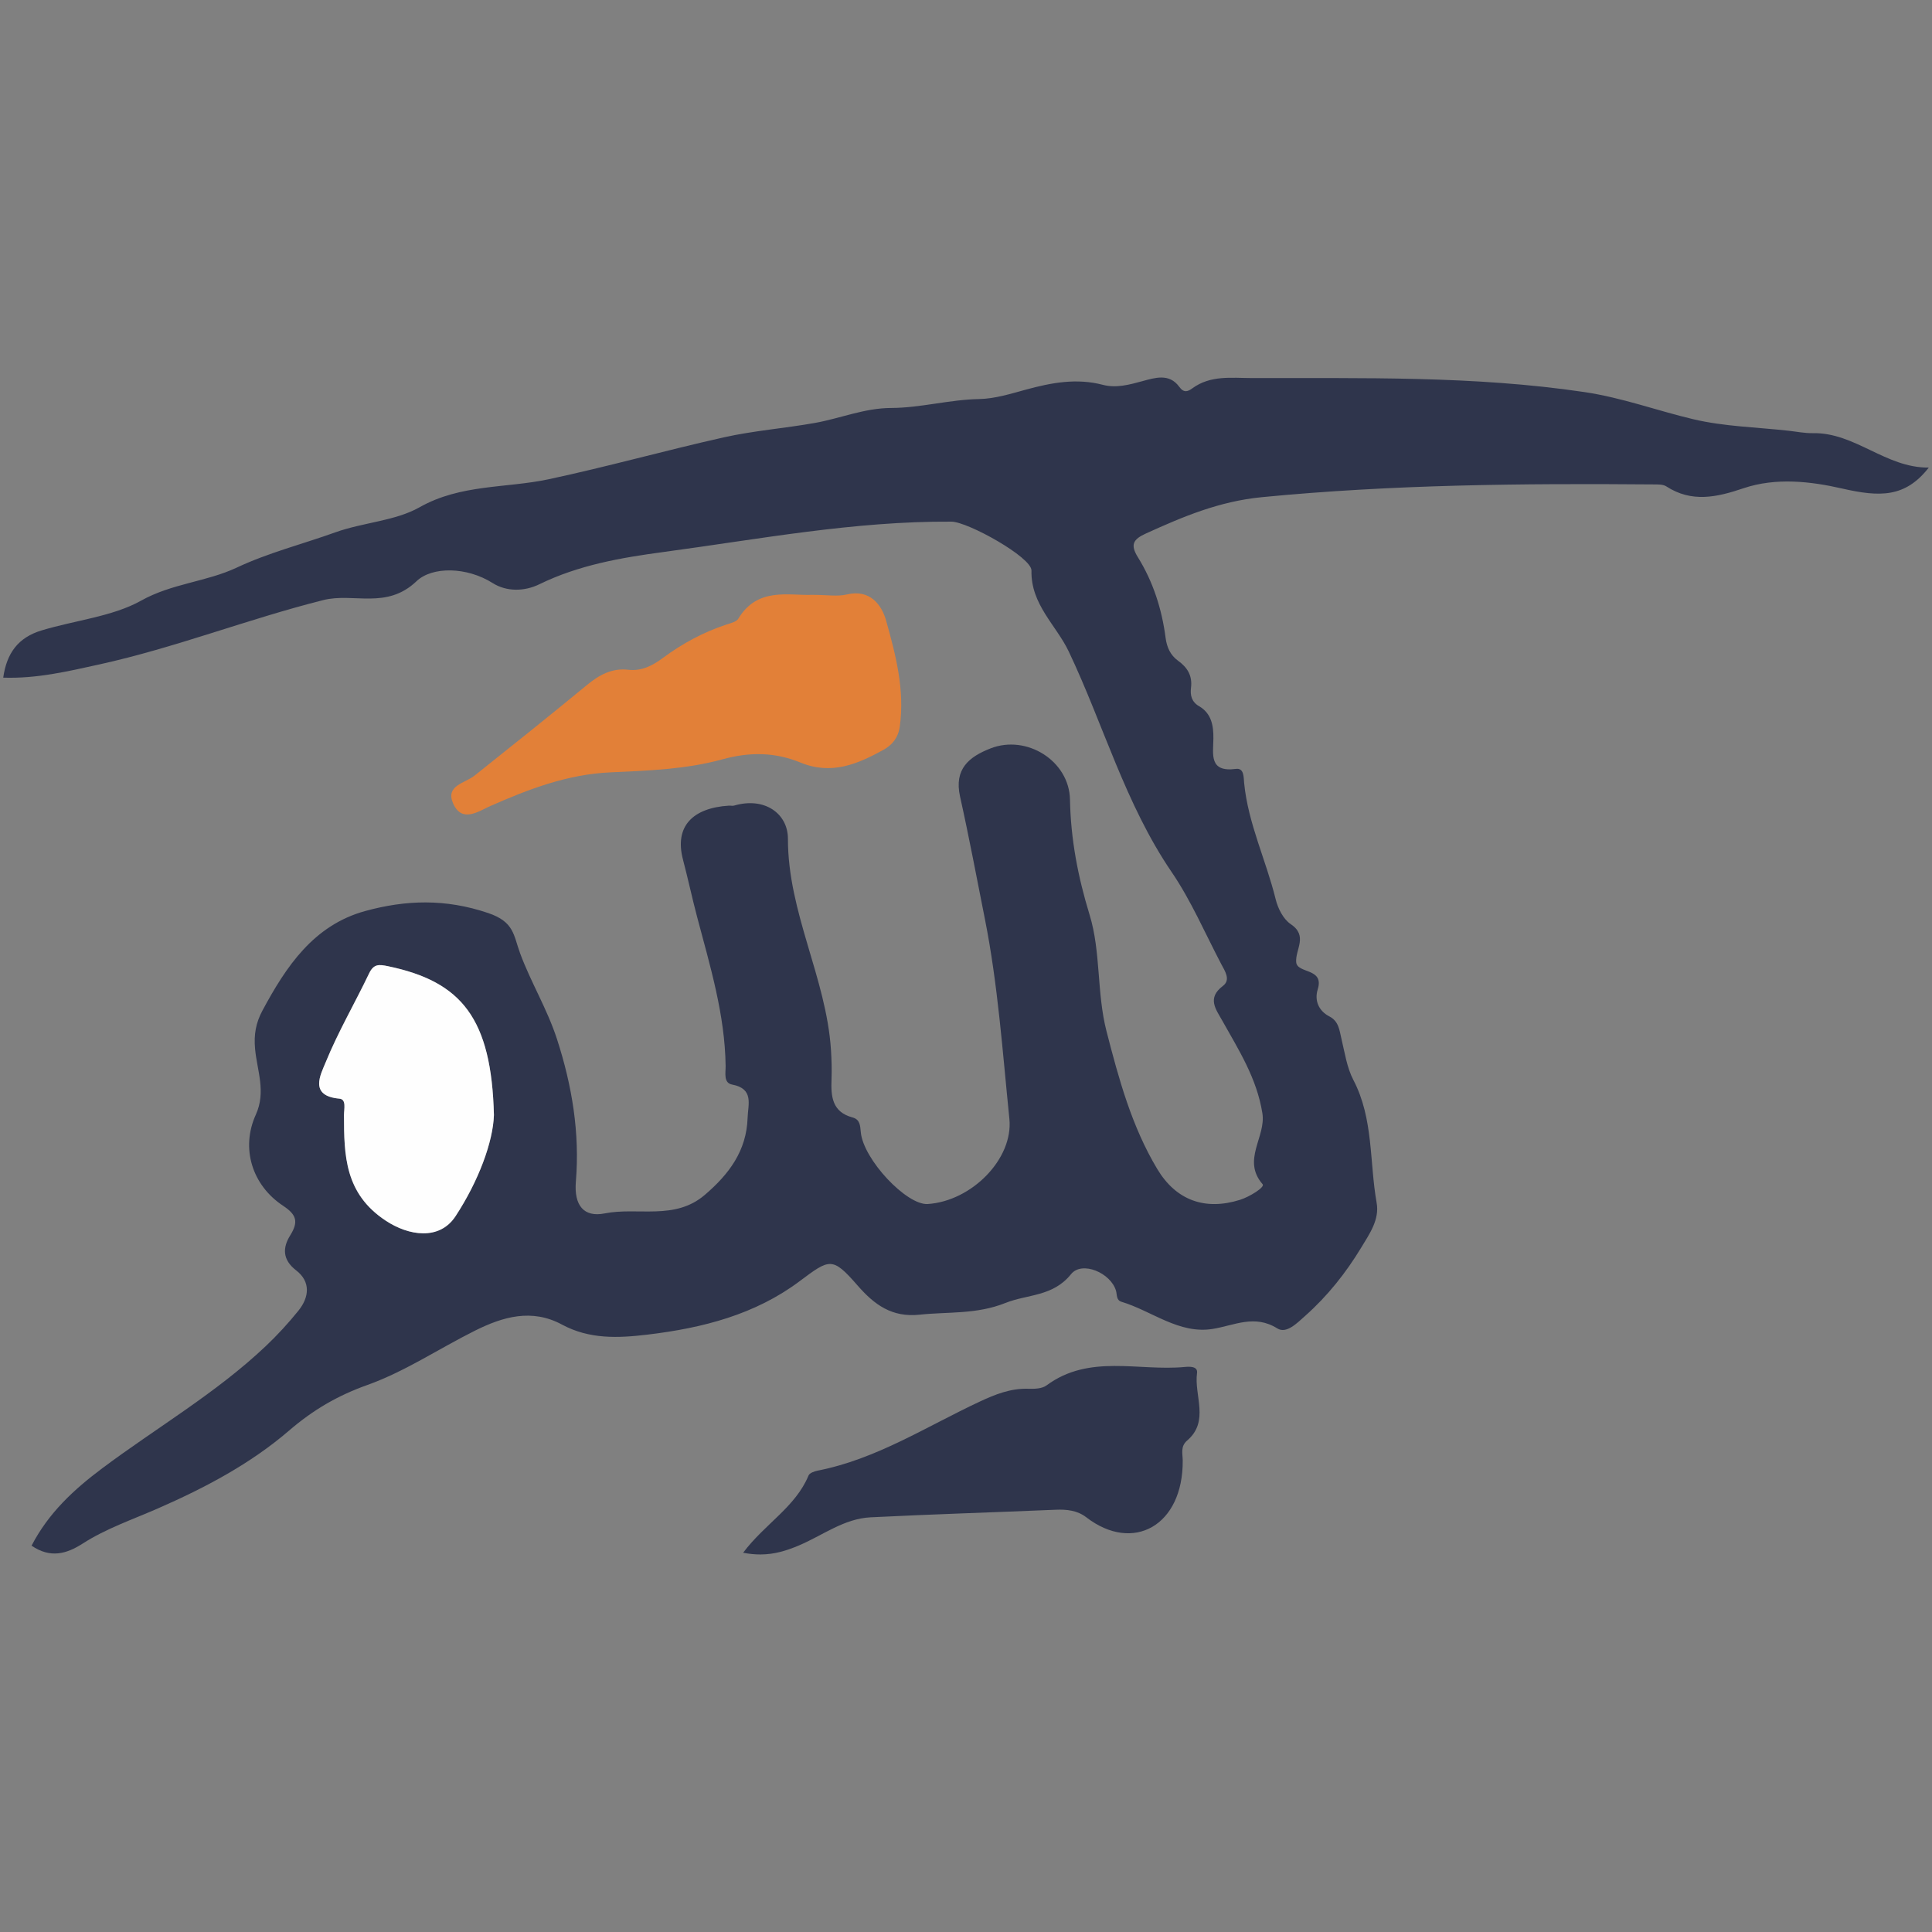 <?xml version="1.0" encoding="UTF-8"?>
<!DOCTYPE svg PUBLIC "-//W3C//DTD SVG 1.0//EN" "http://www.w3.org/TR/2001/REC-SVG-20010904/DTD/svg10.dtd">
<!-- Creator: CorelDRAW 2019 (64-Bit) -->
<svg xmlns="http://www.w3.org/2000/svg" xml:space="preserve" width="300px" height="300px" version="1.0" style="shape-rendering:geometricPrecision; text-rendering:geometricPrecision; image-rendering:optimizeQuality; fill-rule:evenodd; clip-rule:evenodd"
viewBox="0 0 300 300"
 xmlns:xlink="http://www.w3.org/1999/xlink">
 <rect x="0" y="0" width="300" height="300" fill="#808080" stroke="none"/>
 <defs>
  <style type="text/css">
   <![CDATA[
    .fil2 {fill:#FEFEFE}
    .fil1 {fill:#E28038}
    .fil0 {fill:#2F354C}
   ]]>
  </style>
 </defs>
 <g id="Layer_x0020_1">
  <g id="کیتو.eps">
   <path class="fil0" d="M76.696 173.145c-0.376,-15.003 -4.994,-20.723 -16.429,-23.108 -1.437,-0.299 -2.239,-0.379 -2.957,1.122 -2.208,4.62 -4.812,9.068 -6.74,13.796 -0.767,1.882 -2.646,5.222 2.143,5.646 1.108,0.098 0.701,1.63 0.701,2.533 0.006,6.303 0.123,12.2 6.465,16.399 3.588,2.376 8.364,3.128 10.864,-0.691 3.604,-5.507 5.823,-11.578 5.953,-15.697zm-71.795 66.87c2.651,-5.128 6.629,-8.77 10.995,-12.034 8.453,-6.323 17.655,-11.649 25.369,-18.953 1.809,-1.711 3.507,-3.565 5.072,-5.502 1.7,-2.104 1.923,-4.512 -0.348,-6.261 -2.19,-1.686 -2.09,-3.574 -0.925,-5.439 1.325,-2.119 0.974,-3.218 -1.097,-4.587 -4.823,-3.188 -6.615,-8.937 -4.241,-14.16 1.617,-3.558 0.188,-6.854 -0.119,-10.215 -0.202,-2.22 0.119,-4.029 1.143,-5.938 3.686,-6.87 7.968,-13.268 15.958,-15.461 6.285,-1.726 12.452,-1.942 19.108,0.317 4.043,1.371 3.912,3.432 4.938,6.223 1.664,4.523 4.215,8.666 5.731,13.338 2.354,7.254 3.559,14.599 2.935,22.137 -0.309,3.725 1.26,5.575 4.464,4.94 5.162,-1.023 10.868,1.126 15.546,-2.868 3.763,-3.212 6.495,-6.846 6.657,-11.969 0.067,-2.086 1.015,-4.527 -2.398,-5.171 -1.37,-0.257 -1.003,-1.799 -1.015,-2.865 -0.1,-8.013 -2.412,-15.54 -4.437,-23.206 -0.768,-2.91 -1.403,-5.891 -2.183,-8.857 -1.371,-5.213 1.553,-8.026 7.109,-8.383 0.277,-0.018 0.575,0.064 0.832,-0.011 4.736,-1.386 8.356,1.244 8.354,5.159 -0.007,11.483 5.95,21.57 6.683,32.769 0.099,1.524 0.145,3.062 0.086,4.587 -0.104,2.65 0.093,5.062 3.252,5.908 1.168,0.312 1.196,1.246 1.293,2.289 0.39,4.23 7.12,11.375 10.4,11.157 6.826,-0.452 13.303,-7.018 12.672,-13.231 -1.053,-10.37 -1.774,-20.83 -3.8,-31.02 -1.258,-6.33 -2.452,-12.703 -3.858,-19.015 -0.958,-4.307 1.413,-6.182 4.729,-7.481 5.618,-2.2 12.223,1.94 12.339,7.938 0.119,6.166 1.227,11.97 3.05,17.916 1.758,5.73 1.088,12.105 2.624,18.071 1.908,7.407 3.914,14.777 7.88,21.389 2.94,4.902 7.467,6.484 12.875,4.773 1.444,-0.457 3.886,-1.951 3.484,-2.415 -3.274,-3.765 0.552,-7.328 -0.037,-11.022 -0.864,-5.423 -3.659,-9.796 -6.222,-14.368 -1.005,-1.792 -2.41,-3.508 0.091,-5.399 1.269,-0.96 0.3,-2.33 -0.266,-3.407 -2.514,-4.796 -4.672,-9.844 -7.704,-14.293 -7.195,-10.557 -10.559,-22.838 -15.95,-34.197 -1.967,-4.147 -5.924,-7.325 -5.806,-12.606 0.047,-2.053 -9.877,-7.575 -12.427,-7.591 -15.092,-0.097 -29.873,2.723 -44.742,4.718 -6.624,0.889 -13.149,2.026 -19.257,5.01 -2.275,1.112 -5.053,1.19 -7.236,-0.19 -4.029,-2.548 -9.404,-2.599 -11.828,-0.288 -4.666,4.448 -9.764,1.745 -14.479,2.93 -11.714,2.947 -22.98,7.396 -34.778,9.992 -4.853,1.068 -9.702,2.226 -14.917,2.052 0.542,-3.818 2.319,-6.232 5.951,-7.332 5.172,-1.567 11.045,-2.159 15.416,-4.604 4.865,-2.721 10.14,-2.915 14.926,-5.165 4.869,-2.291 10.18,-3.633 15.272,-5.46 4.316,-1.549 9.312,-1.763 13.075,-3.891 6.399,-3.619 13.444,-2.944 20.047,-4.353 9.127,-1.946 18.092,-4.466 27.178,-6.502 4.675,-1.047 9.495,-1.409 14.201,-2.249 3.895,-0.695 7.674,-2.309 11.822,-2.32 4.537,-0.013 9.034,-1.299 13.651,-1.385 2.447,-0.046 4.911,-0.821 7.309,-1.475 3.934,-1.07 7.831,-1.801 11.904,-0.732 2.077,0.544 4.131,-0.024 6.163,-0.579 0.975,-0.266 1.983,-0.561 2.938,-0.554 1.016,0.007 1.972,0.356 2.763,1.443 0.724,0.998 1.352,0.727 2.024,0.236 2.829,-2.07 6.076,-1.605 9.246,-1.597 17.234,0.044 34.457,-0.373 51.627,2.173 5.869,0.87 11.267,2.879 16.91,4.217 4.815,1.141 9.879,1.238 14.832,1.793 1.244,0.139 2.492,0.396 3.733,0.372 6.574,-0.129 11.292,5.407 18.012,5.345 -3.661,4.686 -7.602,4.592 -13.48,3.248 -4.804,-1.099 -10.253,-1.746 -15.299,-0.036 -4.092,1.385 -8.018,2.282 -11.979,-0.292 -0.523,-0.339 -1.34,-0.299 -2.02,-0.305 -20.288,-0.168 -40.541,0.013 -60.785,1.981 -6.619,0.643 -12.217,3.012 -17.99,5.636 -1.988,0.903 -2.479,1.722 -1.255,3.694 2.369,3.818 3.721,8.052 4.3,12.506 0.192,1.474 0.753,2.708 1.923,3.549 1.479,1.065 2.255,2.34 2.023,4.216 -0.142,1.141 0.08,2.174 1.244,2.849 1.937,1.124 2.26,3.026 2.232,5.055 -0.033,2.442 -0.691,5.243 3.498,4.689 1.279,-0.169 1.187,1.28 1.279,2.21 0.617,6.286 3.409,11.986 4.895,18.04 0.345,1.41 1.181,3.077 2.32,3.84 2.754,1.848 0.71,3.924 0.864,5.915 0.141,1.826 4.395,0.852 3.347,4.224 -0.524,1.685 0.093,3.32 1.816,4.211 1.46,0.756 1.547,2.138 1.871,3.494 0.515,2.153 0.842,4.447 1.846,6.369 3.148,6.029 2.48,12.715 3.615,19.081 0.463,2.607 -1.105,4.813 -2.399,6.951 -2.389,3.945 -5.242,7.532 -8.7,10.599 -1.238,1.097 -2.9,2.834 -4.317,1.951 -3.547,-2.213 -6.627,-0.484 -10.021,0.072 -5.241,0.857 -9.439,-2.778 -14.171,-4.208 -0.85,-0.257 -0.68,-1.066 -0.863,-1.705 -0.797,-2.786 -5.282,-4.705 -6.983,-2.588 -2.821,3.513 -6.74,3.097 -10.185,4.472 -4.519,1.802 -8.876,1.344 -13.328,1.82 -4.283,0.458 -7.013,-1.529 -9.633,-4.532 -3.926,-4.502 -4.31,-4.177 -9.007,-0.662 -6.924,5.184 -15.041,7.26 -23.551,8.282 -4.654,0.56 -9.091,0.743 -13.346,-1.551 -4.691,-2.53 -9.18,-1.217 -13.513,0.947 -5.586,2.788 -10.872,6.348 -16.698,8.429 -4.653,1.66 -8.45,3.887 -12.178,7.096 -6.001,5.163 -13.064,8.885 -20.339,12.07 -3.939,1.726 -8.039,3.118 -11.678,5.453 -2.532,1.623 -5.021,2.333 -7.954,0.339z"/>
   <path class="fil1" d="M126.113 92.367c2.336,0 3.933,0.289 5.379,-0.057 3.604,-0.864 5.42,1.623 6.097,4.037 1.493,5.328 2.927,10.774 2.128,16.474 -0.243,1.738 -1.181,2.861 -2.512,3.597 -4.024,2.224 -8.072,3.97 -12.893,1.997 -3.903,-1.598 -7.785,-1.708 -12.176,-0.497 -5.549,1.532 -11.526,1.751 -17.342,2.012 -6.693,0.301 -12.67,2.596 -18.663,5.231 -1.774,0.78 -4.392,2.707 -5.764,-0.389 -1.244,-2.807 1.814,-3.136 3.321,-4.335 5.847,-4.654 11.686,-9.319 17.455,-14.07 1.909,-1.572 3.882,-2.659 6.415,-2.367 2.086,0.241 3.78,-0.651 5.369,-1.83 3.027,-2.246 6.298,-4.014 9.887,-5.194 0.65,-0.214 1.531,-0.411 1.828,-0.904 2.998,-4.968 7.871,-3.548 11.471,-3.705z"/>
   <path class="fil0" d="M115.393 241.109c3.358,-4.48 8.132,-7.092 10.158,-11.996 0.158,-0.383 0.889,-0.65 1.398,-0.75 9.156,-1.789 16.915,-6.861 25.183,-10.722 2.426,-1.135 4.818,-2.084 7.557,-1.996 0.941,0.03 2.116,-0.002 2.808,-0.515 6.644,-4.92 14.271,-2.186 21.448,-2.866 0.77,-0.074 2.075,-0.128 1.929,0.94 -0.48,3.504 1.982,7.479 -1.54,10.487 -1.065,0.91 -0.69,2.038 -0.681,3.084 0.078,10.115 -7.69,14.447 -14.977,8.828 -1.377,-1.063 -3.025,-1.245 -4.75,-1.171 -9.584,0.407 -19.173,0.698 -28.754,1.177 -4.135,0.207 -7.464,2.828 -11.136,4.375 -1.904,0.802 -3.749,1.38 -5.92,1.392 -0.851,0.004 -1.75,-0.078 -2.723,-0.267z"/>
   <path class="fil2" d="M76.696 173.145c-0.13,4.119 -2.349,10.19 -5.953,15.697 -2.5,3.819 -7.276,3.067 -10.864,0.691 -6.342,-4.199 -6.459,-10.096 -6.465,-16.399 0,-0.903 0.407,-2.435 -0.701,-2.533 -4.789,-0.424 -2.91,-3.764 -2.143,-5.646 1.928,-4.728 4.532,-9.176 6.74,-13.796 0.718,-1.502 1.52,-1.421 2.957,-1.122 11.435,2.385 16.053,8.105 16.429,23.108z"/>
  </g>
 </g>
</svg>
